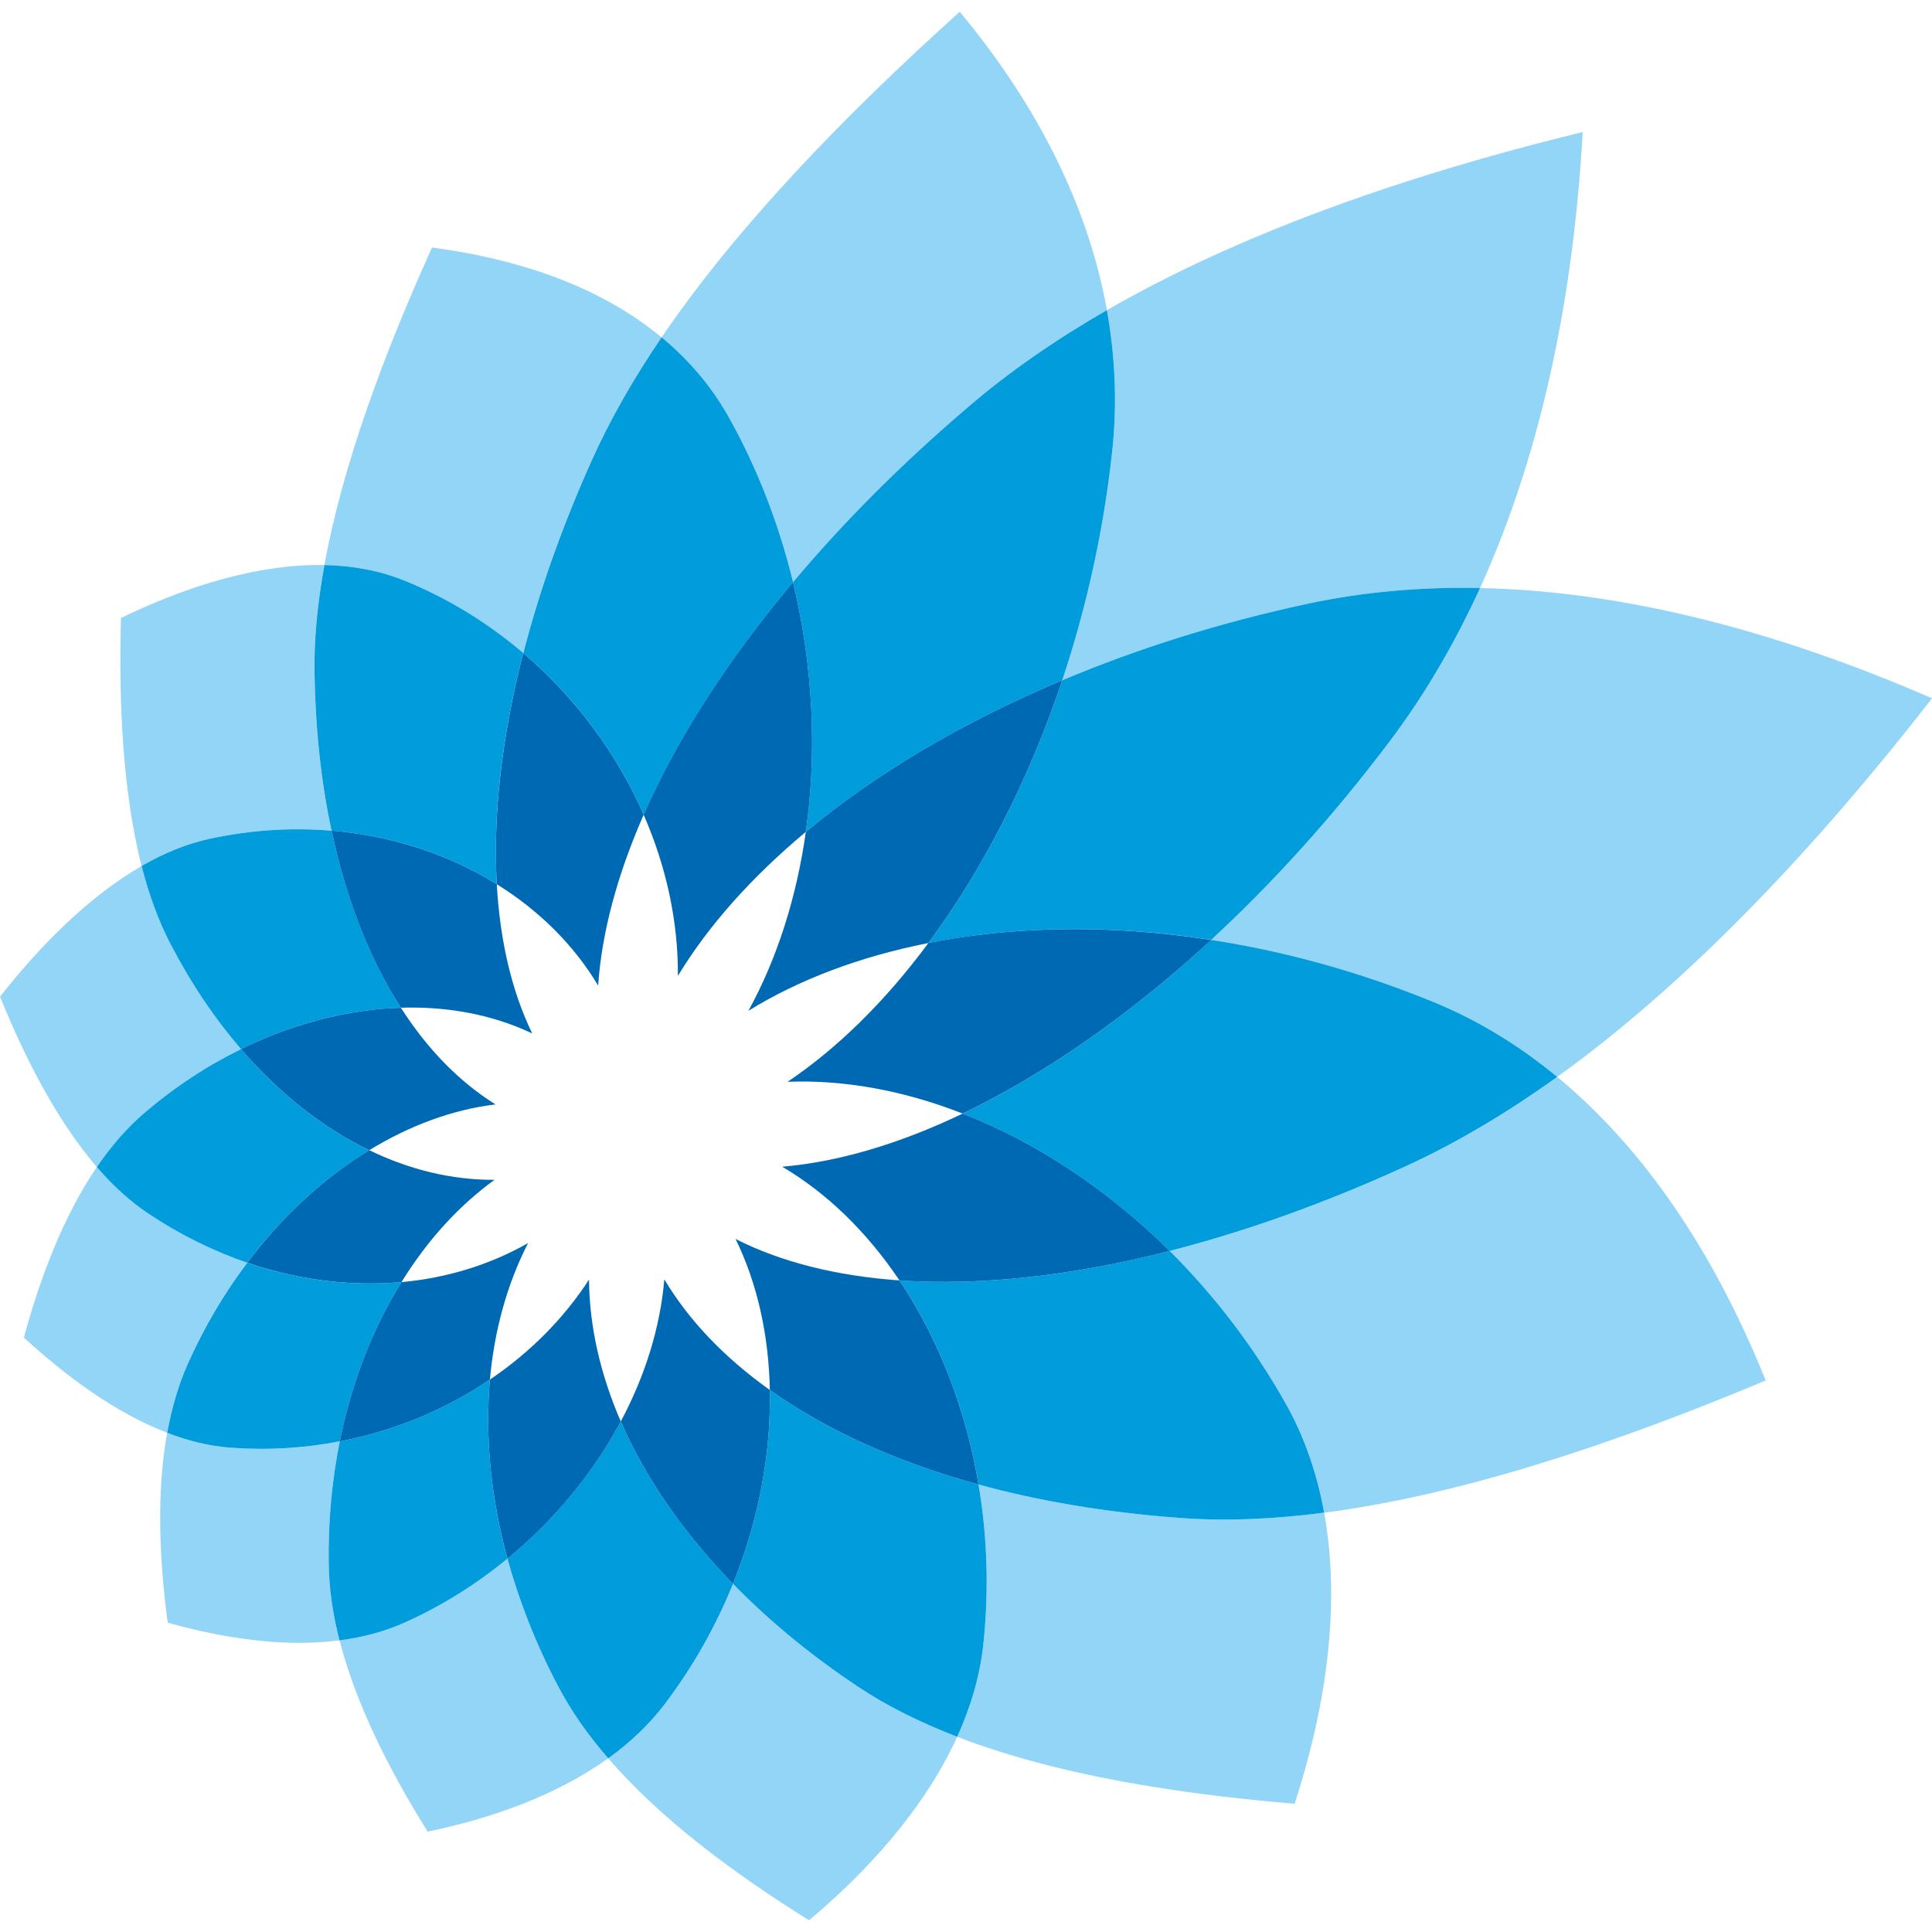 <?xml version="1.0" encoding="utf-8"?>
<!-- Generator: Adobe Illustrator 26.0.1, SVG Export Plug-In . SVG Version: 6.00 Build 0)  -->
<svg version="1.1" id="Layer_1" xmlns="http://www.w3.org/2000/svg" xmlns:xlink="http://www.w3.org/1999/xlink" x="0px" y="0px"
	 viewBox="0 0 283.46 283.46" style="enable-background:new 0 0 283.46 283.46;" xml:space="preserve">
<style type="text/css">
	.st0{fill:#93D5F6;}
	.st1{fill:#009CDC;}
	.st2{fill:#0069B4;}
	.st3{fill:#82CFF3;}
	.st4{fill:#179FDA;}
	.st5{fill:#0F74BA;}
	
		.st6{clip-path:url(#SVGID_00000065054426646207822470000007834015342610040719_);fill:url(#SVGID_00000180333792242369916260000014629173638881136026_);}
	
		.st7{clip-path:url(#SVGID_00000093156203633861191900000010280385487561142451_);fill:url(#SVGID_00000077315202510283413370000007810399415062524858_);}
	.st8{fill:#123274;}
	.st9{fill:#2389CA;}
	.st10{fill:#5CC4F0;}
	.st11{fill:#223873;}
	.st12{fill:#0F4E8F;}
	.st13{fill:#98999D;}
	.st14{fill:#E5252D;}
	.st15{fill:#3D77BC;}
	.st16{fill:#030405;}
	.st17{fill:url(#SVGID_00000145781228464248485790000006230932585349439163_);}
	.st18{fill:url(#SVGID_00000109734626886883412450000017477485135012374671_);}
	.st19{fill:url(#SVGID_00000003080470221983629310000014458596672187365048_);}
	.st20{fill:#E58947;}
	.st21{fill:#C1181D;}
	.st22{fill:#1D2C4E;}
	.st23{fill:#C1181C;}
	.st24{fill:#ADDDF7;}
	.st25{fill:#2792D1;}
	.st26{fill:#DDB243;}
	.st27{fill:#51B5E8;}
	.st28{fill:#E8AC31;stroke:#847042;stroke-width:2.855;stroke-miterlimit:10;}
	.st29{fill:#E8AC31;stroke:#847042;stroke-width:5.709;stroke-miterlimit:10;}
	.st30{fill:none;stroke:#847042;stroke-width:4.282;stroke-miterlimit:10;}
	.st31{fill:#847042;stroke:#847042;stroke-width:2.855;stroke-miterlimit:10;}
	.st32{fill:#E7AD2F;}
	.st33{fill:#847042;}
	.st34{fill:#1AAAE2;}
	.st35{fill:#086EB6;}
	.st36{fill:#1C3B70;}
	.st37{fill:#0F538F;}
	.st38{fill:#1D7CBE;}
	.st39{fill:#3AB8E6;}
	.st40{fill:#8BD1EE;}
</style>
<g>
	<g>
		<path class="st0" d="M63.38,36.32C56.21,52.19,50.22,68.44,47.6,82.9c4.11,0.09,8.09,0.8,11.8,2.33
			c6.37,2.59,12.2,6.21,17.36,10.59c2.28-8.83,5.57-18.27,9.99-28.15c2.72-6.07,6.21-12.13,10.31-18.17
			C87.53,41.6,75.14,37.86,63.38,36.32z"/>
		<path class="st0" d="M107.55,232.37c-2.49,6.17-5.8,12.06-9.89,17.47c-2.34,3.14-5.22,5.83-8.42,8.14
			c7.58,8.78,18.26,16.79,29.46,23.76c8.54-7.17,16.91-16.32,21.74-26.92c-5.32-2.06-10.21-4.46-14.52-7.33
			C118.82,242.75,112.69,237.66,107.55,232.37z"/>
		<path class="st0" d="M28.68,86.17c-3.78,1.28-7.44,2.8-10.93,4.5c-0.36,12.77,0.31,25.69,3.02,36.38
			c3.27-1.87,6.64-3.28,10.08-4.02c5.98-1.27,11.97-1.64,17.78-1.16c-1.5-7-2.36-14.72-2.49-23.07c-0.1-5.03,0.44-10.37,1.45-15.9
			C41.35,82.79,34.9,84.1,28.68,86.17z"/>
		<path class="st0" d="M143.57,217.81c1.29,7.58,1.56,15.52,0.7,23.48c-0.51,4.67-1.87,9.21-3.83,13.53
			c8.53,3.29,18.28,5.65,28.62,7.32c6.76,1.1,13.78,1.91,20.89,2.5c4.33-13.33,6.9-28.48,4.33-42.72
			c-7.42,0.97-14.54,1.28-21.25,0.77C162.17,221.9,152.33,220.2,143.57,217.81z"/>
		<path class="st0" d="M20.78,127.06c-7.88,4.55-15,11.84-20.78,19.17c3.72,9.16,8.42,18.27,14.21,25c2.03-2.98,4.31-5.65,6.89-7.87
			c4.46-3.83,9.26-6.98,14.25-9.43c-3.79-4.42-7.27-9.53-10.3-15.34C23.26,135.13,21.86,131.26,20.78,127.06z"/>
		<path class="st0" d="M228.48,158.01c-7.31,5.25-14.77,9.71-22.37,13.18c-12.16,5.55-23.74,9.6-34.49,12.36
			c6.45,6.4,12.23,13.88,16.96,22.27c2.84,5,4.68,10.46,5.71,16.12c19.94-2.59,42.42-10.02,64.77-19.4
			C252.45,186.1,242.66,169.72,228.48,158.01z"/>
		<path class="st0" d="M14.21,171.22c-4.95,7.27-8.35,16.37-10.71,25.03c6.24,5.72,13.49,11.08,21.02,13.96
			c0.65-3.56,1.63-6.99,3.02-10.12c2.41-5.39,5.35-10.37,8.73-14.83c-4.95-1.7-9.83-4.09-14.48-7.2
			C19.06,176.24,16.54,173.92,14.21,171.22z"/>
		<path class="st0" d="M217.15,86.28c-3.64,7.98-8.02,15.54-13.23,22.46c-8.39,11.17-17.27,20.9-26.21,29.16
			c10.68,1.66,21.68,4.64,32.56,9.09c6.68,2.74,12.73,6.5,18.21,11.01c19.75-14.22,38.38-34.2,54.99-55.54
			C262.67,93.41,239.82,86.75,217.15,86.28z"/>
		<path class="st0" d="M74.45,228.68c-4.5,3.71-9.48,6.84-14.83,9.26c-3.08,1.41-6.38,2.27-9.8,2.72
			c2.42,9.45,7.37,19.19,12.93,28.07c8.99-1.86,18.67-5.15,26.49-10.76c-2.95-3.4-5.47-6.97-7.41-10.69
			C78.56,241.07,76.14,234.82,74.45,228.68z"/>
		<path class="st0" d="M49.85,211.48c-5.2,1.01-10.56,1.34-15.98,0.94c-3.14-0.23-6.27-1-9.35-2.19c-1.58,8.8-1.14,18.69,0.09,27.85
			c3.03,0.85,6.19,1.58,9.39,2.1c5.25,0.87,10.66,1.15,15.81,0.49c-0.96-3.75-1.53-7.51-1.58-11.18
			C48.13,223.25,48.7,217.2,49.85,211.48z"/>
		<path class="st0" d="M140.81,1.73c-17.04,15.32-32.73,31.6-43.74,47.76c3.85,3.16,7.17,6.98,9.72,11.51
			c4.33,7.64,7.5,15.92,9.57,24.42c7.1-8.46,15.6-17.09,25.53-25.56c6.15-5.29,13.06-10.05,20.52-14.36
			C159.31,28.39,150.68,13.56,140.81,1.73z"/>
		<path class="st0" d="M202.88,27.78c-14.51,4.87-28.27,10.7-40.48,17.72c1.2,6.68,1.55,13.62,0.78,20.73
			c-1.27,11.72-3.8,23.04-7.33,33.58c10.88-4.57,23.03-8.44,36.21-11.26c8.19-1.75,16.61-2.45,25.09-2.27
			c9.62-21.16,13.83-44.72,15.06-66.91C222.28,21.8,212.43,24.57,202.88,27.78z"/>
	</g>
	<g>
		<path class="st1" d="M112.95,203.94c0.19,9.32-1.64,19.08-5.41,28.43c5.15,5.29,11.28,10.4,18.38,15.12
			c4.3,2.87,9.2,5.27,14.52,7.33c1.96-4.32,3.32-8.86,3.83-13.53c0.85-7.96,0.59-15.9-0.7-23.48
			C131.33,214.45,121.01,209.67,112.95,203.94z"/>
		<path class="st1" d="M47.6,82.9c-1.01,5.54-1.55,10.87-1.45,15.9c0.13,8.35,0.99,16.07,2.49,23.07
			c8.85,0.75,17.17,3.45,24.25,7.85c-0.58-9.95,0.66-21.45,3.88-33.91c-5.16-4.39-10.99-8-17.36-10.59
			C55.69,83.7,51.71,82.99,47.6,82.9z"/>
		<g>
			<path class="st1" d="M30.86,123.04c-3.44,0.73-6.82,2.14-10.08,4.01c1.07,4.21,2.48,8.1,4.28,11.54
				c3.02,5.8,6.5,10.92,10.3,15.34c6.11-3.01,12.47-4.94,18.76-5.71c1.57-0.2,3.14-0.31,4.71-0.36
				c-4.52-7.03-8.02-15.83-10.17-25.98C42.83,121.39,36.84,121.76,30.86,123.04z"/>
		</g>
		<path class="st1" d="M171.62,183.54c-11.96,3.06-23.01,4.51-32.83,4.54c-2.35,0-4.63-0.07-6.82-0.22
			c5.67,8.44,9.71,18.72,11.6,29.95c8.76,2.39,18.6,4.09,29.46,4.89c6.71,0.51,13.83,0.2,21.25-0.77
			c-1.03-5.66-2.87-11.12-5.71-16.12C183.84,197.42,178.05,189.94,171.62,183.54z"/>
		<path class="st1" d="M35.35,153.93c-4.99,2.45-9.79,5.6-14.25,9.43c-2.58,2.22-4.86,4.89-6.89,7.87c2.33,2.7,4.85,5.02,7.58,6.84
			c4.66,3.11,9.54,5.5,14.48,7.2c5.13-6.81,11.24-12.46,17.89-16.51C47.4,165.48,40.99,160.48,35.35,153.93z"/>
		<g>
			<path class="st1" d="M177.71,137.9c-12.31,11.35-24.77,19.89-36.46,25.48c10.64,4.17,21.11,10.97,30.36,20.16
				c10.75-2.76,22.34-6.81,34.49-12.36c7.6-3.47,15.06-7.93,22.37-13.18c-5.47-4.52-11.53-8.28-18.21-11.01
				C199.4,142.54,188.39,139.55,177.71,137.9z"/>
		</g>
		<path class="st1" d="M91.08,208.55c-4.05,7.57-9.74,14.47-16.63,20.13c1.69,6.13,4.11,12.39,7.38,18.61
			c1.94,3.72,4.45,7.29,7.41,10.69c3.2-2.31,6.08-5,8.42-8.14c4.09-5.41,7.39-11.31,9.89-17.47
			C100.15,224.78,94.62,216.68,91.08,208.55z"/>
		<path class="st1" d="M71.88,202.4c-6.53,4.44-14.07,7.54-22.03,9.08c-1.15,5.72-1.72,11.77-1.62,18.01
			c0.05,3.67,0.62,7.42,1.58,11.18c3.42-0.45,6.72-1.3,9.8-2.72c5.35-2.42,10.33-5.56,14.83-9.26
			C71.99,219.63,71.15,210.7,71.88,202.4z"/>
		<path class="st1" d="M36.28,185.27c-3.38,4.46-6.32,9.44-8.73,14.83c-1.39,3.13-2.37,6.56-3.02,10.12
			c3.07,1.19,6.2,1.96,9.35,2.19c5.4,0.4,10.79,0.07,15.98-0.94c1.74-8.61,4.83-16.57,9.05-23.37c-1.5,0.14-2.99,0.21-4.51,0.21
			C48.39,188.33,42.26,187.33,36.28,185.27z"/>
		<path class="st1" d="M97.07,49.49c-4.1,6.03-7.59,12.1-10.3,18.17c-4.43,9.88-7.71,19.32-9.99,28.16
			c7.71,6.56,13.75,14.76,17.66,23.71c4.76-10.8,12.09-22.41,21.92-34.11c-2.07-8.49-5.24-16.78-9.56-24.42
			C104.24,56.47,100.91,52.66,97.07,49.49z"/>
		<path class="st1" d="M162.4,45.5c-7.46,4.31-14.38,9.06-20.52,14.36c-9.93,8.47-18.43,17.1-25.53,25.56
			c2.97,12.35,3.53,24.94,1.88,36.63c9.97-8.29,22.67-15.96,37.62-22.24c3.52-10.54,6.06-21.86,7.33-33.59
			C163.95,59.12,163.6,52.18,162.4,45.5z"/>
		<path class="st1" d="M192.04,88.54c-13.17,2.82-25.32,6.69-36.19,11.27c-4.96,14.83-11.78,27.94-19.63,38.54
			c2.39-0.47,4.83-0.86,7.35-1.18c10.57-1.3,22.11-1.15,34.14,0.72c8.93-8.25,17.81-17.99,26.21-29.16
			c5.21-6.92,9.59-14.48,13.23-22.46C208.66,86.1,200.25,86.8,192.04,88.54z"/>
	</g>
	<g>
		<path class="st2" d="M48.65,121.87c2.15,10.15,5.64,18.95,10.17,25.98c6.89-0.21,13.47,1.02,19.27,3.78
			c-2.99-6.15-4.74-13.57-5.2-21.91C65.81,125.33,57.49,122.62,48.65,121.87z"/>
		<path class="st2" d="M107.92,181.78c3.19,6.51,4.87,14.09,5.03,22.16c8.06,5.73,18.38,10.51,30.62,13.87
			c-1.89-11.23-5.94-21.51-11.6-29.95C122.68,187.21,114.56,185.15,107.92,181.78z"/>
		<path class="st2" d="M54.11,148.22c-6.28,0.78-12.65,2.7-18.76,5.71c5.64,6.53,12.05,11.56,18.82,14.83
			c5.9-3.61,12.22-5.97,18.54-6.72c-5.33-3.31-10.03-8.15-13.89-14.18C57.25,147.9,55.67,148.01,54.11,148.22z"/>
		<path class="st2" d="M141.25,163.38c-9.37,4.49-18.35,7.11-26.49,7.8c6.55,3.85,12.42,9.56,17.21,16.68
			c2.2,0.15,4.48,0.23,6.82,0.22c9.81-0.03,20.87-1.48,32.83-4.54C162.36,174.36,151.89,167.54,141.25,163.38z"/>
		<path class="st2" d="M97.47,187.7c-0.6,7.04-2.81,14.15-6.39,20.85c3.53,8.12,9.07,16.23,16.46,23.82
			c3.77-9.33,5.6-19.11,5.41-28.43C106.3,199.2,101.04,193.71,97.47,187.7z"/>
		<path class="st2" d="M86.42,187.74c-3.73,5.75-8.7,10.72-14.54,14.67c-0.73,8.29,0.11,17.23,2.57,26.28
			c6.89-5.66,12.58-12.56,16.63-20.13C88.08,201.63,86.47,194.59,86.42,187.74z"/>
		<path class="st2" d="M77.48,182.38c-5.68,3.23-12.02,5.14-18.58,5.73c-4.22,6.79-7.31,14.76-9.05,23.37
			c7.96-1.53,15.5-4.64,22.03-9.08C72.53,195.19,74.4,188.38,77.48,182.38z"/>
		<path class="st2" d="M54.17,168.75c-6.66,4.06-12.76,9.7-17.89,16.51c5.99,2.06,12.11,3.06,18.12,3.05c1.51,0,3.01-0.07,4.51-0.21
			c3.71-6.01,8.33-11.16,13.65-15C66.32,173.14,60.07,171.62,54.17,168.75z"/>
		<path class="st2" d="M76.77,95.82c-3.21,12.47-4.45,23.96-3.88,33.91c6.17,3.84,11.3,8.89,14.87,14.88
			c0.52-7.75,2.79-16.23,6.68-25.08C90.52,110.58,84.48,102.38,76.77,95.82z"/>
		<path class="st2" d="M116.35,85.42c-9.83,11.7-17.16,23.3-21.92,34.11c3.35,7.65,5.08,15.72,5.03,23.65
			c4.42-7.3,10.77-14.46,18.77-21.13C119.89,110.36,119.32,97.76,116.35,85.42z"/>
		<path class="st2" d="M155.85,99.81c-14.95,6.28-27.65,13.94-37.62,22.24c-1.37,9.69-4.23,18.62-8.42,26.25
			c7.43-4.59,16.37-7.96,26.4-9.94C144.07,127.75,150.89,114.64,155.85,99.81z"/>
		<path class="st2" d="M143.57,137.17c-2.52,0.31-4.96,0.7-7.35,1.18c-6.35,8.58-13.38,15.47-20.67,20.37
			c8.23-0.32,16.99,1.25,25.69,4.66c11.69-5.59,24.16-14.13,36.47-25.47C165.68,136.03,154.14,135.87,143.57,137.17z"/>
	</g>
</g>
</svg>
